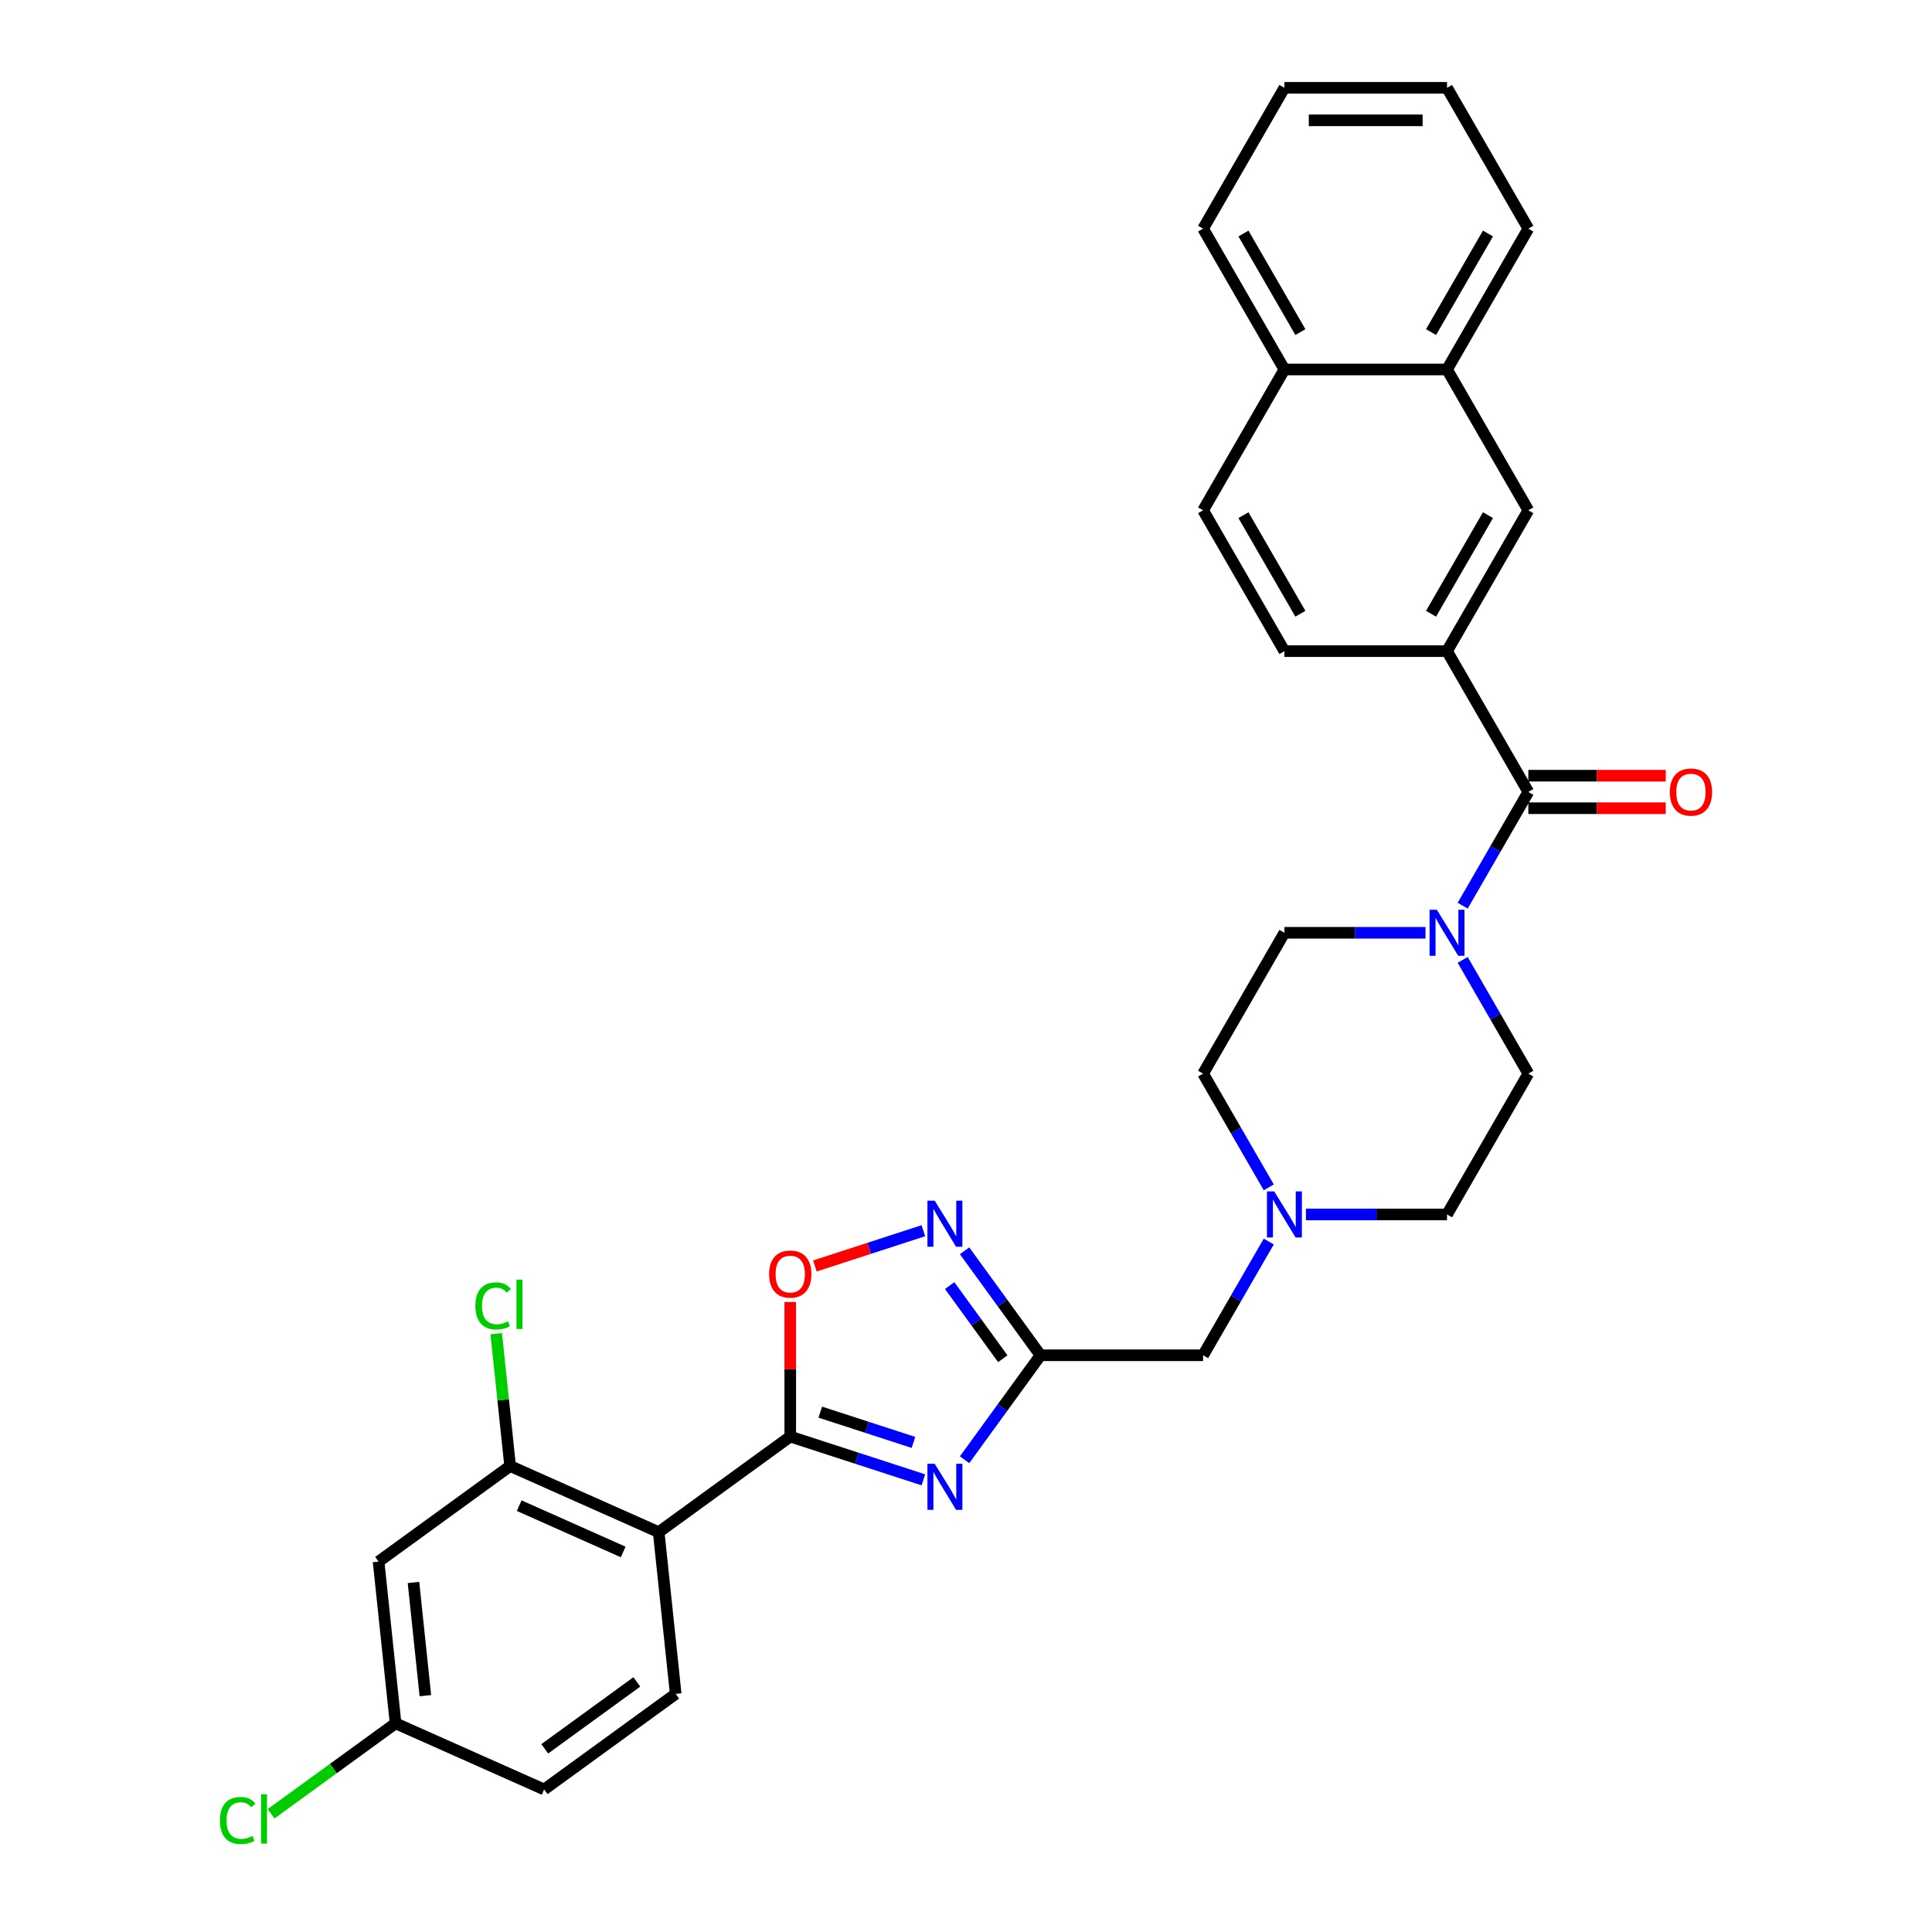 <?xml version='1.0' encoding='iso-8859-1'?>
<svg version='1.1' baseProfile='full'
              xmlns='http://www.w3.org/2000/svg'
                      xmlns:rdkit='http://www.rdkit.org/xml'
                      xmlns:xlink='http://www.w3.org/1999/xlink'
                  xml:space='preserve'
width='1000px' height='1000px' viewBox='0 0 1000 1000'>
<!-- END OF HEADER -->
<rect style='opacity:1.0;fill:#FFFFFF;stroke:none' width='1000' height='1000' x='0' y='0'> </rect>
<path class='bond-0' d='M 737.833,482.81 L 701.32,482.81' style='fill:none;fill-rule:evenodd;stroke:#0000FF;stroke-width:6px;stroke-linecap:butt;stroke-linejoin:miter;stroke-opacity:1' />
<path class='bond-0' d='M 701.32,482.81 L 664.808,482.81' style='fill:none;fill-rule:evenodd;stroke:#000000;stroke-width:6px;stroke-linecap:butt;stroke-linejoin:miter;stroke-opacity:1' />
<path class='bond-1' d='M 757.073,468.787 L 774.067,439.352' style='fill:none;fill-rule:evenodd;stroke:#0000FF;stroke-width:6px;stroke-linecap:butt;stroke-linejoin:miter;stroke-opacity:1' />
<path class='bond-1' d='M 774.067,439.352 L 791.061,409.917' style='fill:none;fill-rule:evenodd;stroke:#000000;stroke-width:6px;stroke-linecap:butt;stroke-linejoin:miter;stroke-opacity:1' />
<path class='bond-2' d='M 757.073,496.833 L 774.067,526.268' style='fill:none;fill-rule:evenodd;stroke:#0000FF;stroke-width:6px;stroke-linecap:butt;stroke-linejoin:miter;stroke-opacity:1' />
<path class='bond-2' d='M 774.067,526.268 L 791.061,555.703' style='fill:none;fill-rule:evenodd;stroke:#000000;stroke-width:6px;stroke-linecap:butt;stroke-linejoin:miter;stroke-opacity:1' />
<path class='bond-3' d='M 791.061,418.334 L 826.623,418.334' style='fill:none;fill-rule:evenodd;stroke:#000000;stroke-width:6px;stroke-linecap:butt;stroke-linejoin:miter;stroke-opacity:1' />
<path class='bond-3' d='M 826.623,418.334 L 862.184,418.334' style='fill:none;fill-rule:evenodd;stroke:#FF0000;stroke-width:6px;stroke-linecap:butt;stroke-linejoin:miter;stroke-opacity:1' />
<path class='bond-3' d='M 791.061,401.5 L 826.623,401.5' style='fill:none;fill-rule:evenodd;stroke:#000000;stroke-width:6px;stroke-linecap:butt;stroke-linejoin:miter;stroke-opacity:1' />
<path class='bond-3' d='M 826.623,401.5 L 862.184,401.5' style='fill:none;fill-rule:evenodd;stroke:#FF0000;stroke-width:6px;stroke-linecap:butt;stroke-linejoin:miter;stroke-opacity:1' />
<path class='bond-4' d='M 791.061,409.917 L 748.977,337.025' style='fill:none;fill-rule:evenodd;stroke:#000000;stroke-width:6px;stroke-linecap:butt;stroke-linejoin:miter;stroke-opacity:1' />
<path class='bond-5' d='M 748.977,337.025 L 791.061,264.132' style='fill:none;fill-rule:evenodd;stroke:#000000;stroke-width:6px;stroke-linecap:butt;stroke-linejoin:miter;stroke-opacity:1' />
<path class='bond-5' d='M 740.711,317.674 L 770.17,266.649' style='fill:none;fill-rule:evenodd;stroke:#000000;stroke-width:6px;stroke-linecap:butt;stroke-linejoin:miter;stroke-opacity:1' />
<path class='bond-6' d='M 748.977,337.025 L 664.808,337.025' style='fill:none;fill-rule:evenodd;stroke:#000000;stroke-width:6px;stroke-linecap:butt;stroke-linejoin:miter;stroke-opacity:1' />
<path class='bond-7' d='M 791.061,264.132 L 748.977,191.24' style='fill:none;fill-rule:evenodd;stroke:#000000;stroke-width:6px;stroke-linecap:butt;stroke-linejoin:miter;stroke-opacity:1' />
<path class='bond-8' d='M 748.977,191.24 L 791.061,118.347' style='fill:none;fill-rule:evenodd;stroke:#000000;stroke-width:6px;stroke-linecap:butt;stroke-linejoin:miter;stroke-opacity:1' />
<path class='bond-8' d='M 740.711,171.889 L 770.17,120.864' style='fill:none;fill-rule:evenodd;stroke:#000000;stroke-width:6px;stroke-linecap:butt;stroke-linejoin:miter;stroke-opacity:1' />
<path class='bond-9' d='M 748.977,191.24 L 664.808,191.24' style='fill:none;fill-rule:evenodd;stroke:#000000;stroke-width:6px;stroke-linecap:butt;stroke-linejoin:miter;stroke-opacity:1' />
<path class='bond-10' d='M 622.723,701.488 L 639.717,672.053' style='fill:none;fill-rule:evenodd;stroke:#000000;stroke-width:6px;stroke-linecap:butt;stroke-linejoin:miter;stroke-opacity:1' />
<path class='bond-10' d='M 639.717,672.053 L 656.712,642.618' style='fill:none;fill-rule:evenodd;stroke:#0000FF;stroke-width:6px;stroke-linecap:butt;stroke-linejoin:miter;stroke-opacity:1' />
<path class='bond-11' d='M 622.723,701.488 L 538.554,701.488' style='fill:none;fill-rule:evenodd;stroke:#000000;stroke-width:6px;stroke-linecap:butt;stroke-linejoin:miter;stroke-opacity:1' />
<path class='bond-12' d='M 675.952,628.595 L 712.464,628.595' style='fill:none;fill-rule:evenodd;stroke:#0000FF;stroke-width:6px;stroke-linecap:butt;stroke-linejoin:miter;stroke-opacity:1' />
<path class='bond-12' d='M 712.464,628.595 L 748.977,628.595' style='fill:none;fill-rule:evenodd;stroke:#000000;stroke-width:6px;stroke-linecap:butt;stroke-linejoin:miter;stroke-opacity:1' />
<path class='bond-13' d='M 656.712,614.573 L 639.717,585.138' style='fill:none;fill-rule:evenodd;stroke:#0000FF;stroke-width:6px;stroke-linecap:butt;stroke-linejoin:miter;stroke-opacity:1' />
<path class='bond-13' d='M 639.717,585.138 L 622.723,555.703' style='fill:none;fill-rule:evenodd;stroke:#000000;stroke-width:6px;stroke-linecap:butt;stroke-linejoin:miter;stroke-opacity:1' />
<path class='bond-14' d='M 748.977,628.595 L 791.061,555.703' style='fill:none;fill-rule:evenodd;stroke:#000000;stroke-width:6px;stroke-linecap:butt;stroke-linejoin:miter;stroke-opacity:1' />
<path class='bond-15' d='M 664.808,482.81 L 622.723,555.703' style='fill:none;fill-rule:evenodd;stroke:#000000;stroke-width:6px;stroke-linecap:butt;stroke-linejoin:miter;stroke-opacity:1' />
<path class='bond-16' d='M 499.269,755.559 L 518.911,728.523' style='fill:none;fill-rule:evenodd;stroke:#0000FF;stroke-width:6px;stroke-linecap:butt;stroke-linejoin:miter;stroke-opacity:1' />
<path class='bond-16' d='M 518.911,728.523 L 538.554,701.488' style='fill:none;fill-rule:evenodd;stroke:#000000;stroke-width:6px;stroke-linecap:butt;stroke-linejoin:miter;stroke-opacity:1' />
<path class='bond-17' d='M 477.937,765.961 L 443.484,754.767' style='fill:none;fill-rule:evenodd;stroke:#0000FF;stroke-width:6px;stroke-linecap:butt;stroke-linejoin:miter;stroke-opacity:1' />
<path class='bond-17' d='M 443.484,754.767 L 409.031,743.572' style='fill:none;fill-rule:evenodd;stroke:#000000;stroke-width:6px;stroke-linecap:butt;stroke-linejoin:miter;stroke-opacity:1' />
<path class='bond-17' d='M 472.803,746.593 L 448.686,738.757' style='fill:none;fill-rule:evenodd;stroke:#0000FF;stroke-width:6px;stroke-linecap:butt;stroke-linejoin:miter;stroke-opacity:1' />
<path class='bond-17' d='M 448.686,738.757 L 424.569,730.921' style='fill:none;fill-rule:evenodd;stroke:#000000;stroke-width:6px;stroke-linecap:butt;stroke-linejoin:miter;stroke-opacity:1' />
<path class='bond-18' d='M 538.554,701.488 L 518.911,674.452' style='fill:none;fill-rule:evenodd;stroke:#000000;stroke-width:6px;stroke-linecap:butt;stroke-linejoin:miter;stroke-opacity:1' />
<path class='bond-18' d='M 518.911,674.452 L 499.269,647.416' style='fill:none;fill-rule:evenodd;stroke:#0000FF;stroke-width:6px;stroke-linecap:butt;stroke-linejoin:miter;stroke-opacity:1' />
<path class='bond-18' d='M 519.042,703.272 L 505.293,684.346' style='fill:none;fill-rule:evenodd;stroke:#000000;stroke-width:6px;stroke-linecap:butt;stroke-linejoin:miter;stroke-opacity:1' />
<path class='bond-18' d='M 505.293,684.346 L 491.543,665.421' style='fill:none;fill-rule:evenodd;stroke:#0000FF;stroke-width:6px;stroke-linecap:butt;stroke-linejoin:miter;stroke-opacity:1' />
<path class='bond-19' d='M 477.937,637.014 L 449.861,646.137' style='fill:none;fill-rule:evenodd;stroke:#0000FF;stroke-width:6px;stroke-linecap:butt;stroke-linejoin:miter;stroke-opacity:1' />
<path class='bond-19' d='M 449.861,646.137 L 421.784,655.259' style='fill:none;fill-rule:evenodd;stroke:#FF0000;stroke-width:6px;stroke-linecap:butt;stroke-linejoin:miter;stroke-opacity:1' />
<path class='bond-20' d='M 409.031,673.931 L 409.031,708.751' style='fill:none;fill-rule:evenodd;stroke:#FF0000;stroke-width:6px;stroke-linecap:butt;stroke-linejoin:miter;stroke-opacity:1' />
<path class='bond-20' d='M 409.031,708.751 L 409.031,743.572' style='fill:none;fill-rule:evenodd;stroke:#000000;stroke-width:6px;stroke-linecap:butt;stroke-linejoin:miter;stroke-opacity:1' />
<path class='bond-21' d='M 409.031,743.572 L 340.937,793.046' style='fill:none;fill-rule:evenodd;stroke:#000000;stroke-width:6px;stroke-linecap:butt;stroke-linejoin:miter;stroke-opacity:1' />
<path class='bond-22' d='M 340.937,793.046 L 264.045,758.811' style='fill:none;fill-rule:evenodd;stroke:#000000;stroke-width:6px;stroke-linecap:butt;stroke-linejoin:miter;stroke-opacity:1' />
<path class='bond-22' d='M 322.556,803.289 L 268.732,779.325' style='fill:none;fill-rule:evenodd;stroke:#000000;stroke-width:6px;stroke-linecap:butt;stroke-linejoin:miter;stroke-opacity:1' />
<path class='bond-23' d='M 340.937,793.046 L 349.735,876.754' style='fill:none;fill-rule:evenodd;stroke:#000000;stroke-width:6px;stroke-linecap:butt;stroke-linejoin:miter;stroke-opacity:1' />
<path class='bond-24' d='M 264.045,758.811 L 195.95,808.284' style='fill:none;fill-rule:evenodd;stroke:#000000;stroke-width:6px;stroke-linecap:butt;stroke-linejoin:miter;stroke-opacity:1' />
<path class='bond-25' d='M 264.045,758.811 L 260.444,724.549' style='fill:none;fill-rule:evenodd;stroke:#000000;stroke-width:6px;stroke-linecap:butt;stroke-linejoin:miter;stroke-opacity:1' />
<path class='bond-25' d='M 260.444,724.549 L 256.842,690.287' style='fill:none;fill-rule:evenodd;stroke:#00CC00;stroke-width:6px;stroke-linecap:butt;stroke-linejoin:miter;stroke-opacity:1' />
<path class='bond-26' d='M 195.95,808.284 L 204.748,891.992' style='fill:none;fill-rule:evenodd;stroke:#000000;stroke-width:6px;stroke-linecap:butt;stroke-linejoin:miter;stroke-opacity:1' />
<path class='bond-26' d='M 214.012,819.081 L 220.17,877.676' style='fill:none;fill-rule:evenodd;stroke:#000000;stroke-width:6px;stroke-linecap:butt;stroke-linejoin:miter;stroke-opacity:1' />
<path class='bond-27' d='M 204.748,891.992 L 281.641,926.227' style='fill:none;fill-rule:evenodd;stroke:#000000;stroke-width:6px;stroke-linecap:butt;stroke-linejoin:miter;stroke-opacity:1' />
<path class='bond-28' d='M 204.748,891.992 L 172.528,915.402' style='fill:none;fill-rule:evenodd;stroke:#000000;stroke-width:6px;stroke-linecap:butt;stroke-linejoin:miter;stroke-opacity:1' />
<path class='bond-28' d='M 172.528,915.402 L 140.307,938.812' style='fill:none;fill-rule:evenodd;stroke:#00CC00;stroke-width:6px;stroke-linecap:butt;stroke-linejoin:miter;stroke-opacity:1' />
<path class='bond-29' d='M 281.641,926.227 L 349.735,876.754' style='fill:none;fill-rule:evenodd;stroke:#000000;stroke-width:6px;stroke-linecap:butt;stroke-linejoin:miter;stroke-opacity:1' />
<path class='bond-29' d='M 281.96,905.187 L 329.626,870.556' style='fill:none;fill-rule:evenodd;stroke:#000000;stroke-width:6px;stroke-linecap:butt;stroke-linejoin:miter;stroke-opacity:1' />
<path class='bond-30' d='M 664.808,337.025 L 622.723,264.132' style='fill:none;fill-rule:evenodd;stroke:#000000;stroke-width:6px;stroke-linecap:butt;stroke-linejoin:miter;stroke-opacity:1' />
<path class='bond-30' d='M 673.074,317.674 L 643.614,266.649' style='fill:none;fill-rule:evenodd;stroke:#000000;stroke-width:6px;stroke-linecap:butt;stroke-linejoin:miter;stroke-opacity:1' />
<path class='bond-31' d='M 664.808,191.24 L 622.723,264.132' style='fill:none;fill-rule:evenodd;stroke:#000000;stroke-width:6px;stroke-linecap:butt;stroke-linejoin:miter;stroke-opacity:1' />
<path class='bond-32' d='M 664.808,191.24 L 622.723,118.347' style='fill:none;fill-rule:evenodd;stroke:#000000;stroke-width:6px;stroke-linecap:butt;stroke-linejoin:miter;stroke-opacity:1' />
<path class='bond-32' d='M 673.074,171.889 L 643.614,120.864' style='fill:none;fill-rule:evenodd;stroke:#000000;stroke-width:6px;stroke-linecap:butt;stroke-linejoin:miter;stroke-opacity:1' />
<path class='bond-33' d='M 791.061,118.347 L 748.977,45.455' style='fill:none;fill-rule:evenodd;stroke:#000000;stroke-width:6px;stroke-linecap:butt;stroke-linejoin:miter;stroke-opacity:1' />
<path class='bond-34' d='M 622.723,118.347 L 664.808,45.455' style='fill:none;fill-rule:evenodd;stroke:#000000;stroke-width:6px;stroke-linecap:butt;stroke-linejoin:miter;stroke-opacity:1' />
<path class='bond-35' d='M 748.977,45.455 L 664.808,45.455' style='fill:none;fill-rule:evenodd;stroke:#000000;stroke-width:6px;stroke-linecap:butt;stroke-linejoin:miter;stroke-opacity:1' />
<path class='bond-35' d='M 736.351,62.288 L 677.433,62.288' style='fill:none;fill-rule:evenodd;stroke:#000000;stroke-width:6px;stroke-linecap:butt;stroke-linejoin:miter;stroke-opacity:1' />
<path  class='atom-0' d='M 743.708 470.892
L 751.519 483.517
Q 752.293 484.763, 753.539 487.018
Q 754.784 489.274, 754.852 489.409
L 754.852 470.892
L 758.017 470.892
L 758.017 494.728
L 754.751 494.728
L 746.368 480.925
Q 745.391 479.309, 744.347 477.457
Q 743.337 475.605, 743.034 475.033
L 743.034 494.728
L 739.937 494.728
L 739.937 470.892
L 743.708 470.892
' fill='#0000FF'/>
<path  class='atom-2' d='M 864.288 409.985
Q 864.288 404.261, 867.117 401.063
Q 869.945 397.864, 875.23 397.864
Q 880.516 397.864, 883.344 401.063
Q 886.172 404.261, 886.172 409.985
Q 886.172 415.776, 883.311 419.075
Q 880.449 422.341, 875.23 422.341
Q 869.978 422.341, 867.117 419.075
Q 864.288 415.809, 864.288 409.985
M 875.23 419.647
Q 878.867 419.647, 880.819 417.223
Q 882.806 414.766, 882.806 409.985
Q 882.806 405.305, 880.819 402.948
Q 878.867 400.558, 875.23 400.558
Q 871.594 400.558, 869.608 402.915
Q 867.655 405.271, 867.655 409.985
Q 867.655 414.799, 869.608 417.223
Q 871.594 419.647, 875.23 419.647
' fill='#FF0000'/>
<path  class='atom-7' d='M 659.539 616.677
L 667.35 629.302
Q 668.124 630.548, 669.37 632.804
Q 670.615 635.059, 670.683 635.194
L 670.683 616.677
L 673.847 616.677
L 673.847 640.513
L 670.582 640.513
L 662.198 626.71
Q 661.222 625.094, 660.178 623.242
Q 659.168 621.39, 658.865 620.818
L 658.865 640.513
L 655.768 640.513
L 655.768 616.677
L 659.539 616.677
' fill='#0000FF'/>
<path  class='atom-12' d='M 483.812 757.664
L 491.623 770.289
Q 492.397 771.535, 493.643 773.79
Q 494.888 776.046, 494.956 776.181
L 494.956 757.664
L 498.12 757.664
L 498.12 781.5
L 494.855 781.5
L 486.471 767.696
Q 485.495 766.08, 484.451 764.229
Q 483.441 762.377, 483.138 761.805
L 483.138 781.5
L 480.041 781.5
L 480.041 757.664
L 483.812 757.664
' fill='#0000FF'/>
<path  class='atom-14' d='M 483.812 621.475
L 491.623 634.1
Q 492.397 635.346, 493.643 637.602
Q 494.888 639.858, 494.956 639.992
L 494.956 621.475
L 498.12 621.475
L 498.12 645.312
L 494.855 645.312
L 486.471 631.508
Q 485.495 629.892, 484.451 628.04
Q 483.441 626.189, 483.138 625.616
L 483.138 645.312
L 480.041 645.312
L 480.041 621.475
L 483.812 621.475
' fill='#0000FF'/>
<path  class='atom-15' d='M 398.089 659.47
Q 398.089 653.747, 400.917 650.549
Q 403.745 647.35, 409.031 647.35
Q 414.317 647.35, 417.145 650.549
Q 419.973 653.747, 419.973 659.47
Q 419.973 665.261, 417.111 668.561
Q 414.25 671.826, 409.031 671.826
Q 403.779 671.826, 400.917 668.561
Q 398.089 665.295, 398.089 659.47
M 409.031 669.133
Q 412.667 669.133, 414.62 666.709
Q 416.606 664.251, 416.606 659.47
Q 416.606 654.791, 414.62 652.434
Q 412.667 650.044, 409.031 650.044
Q 405.395 650.044, 403.409 652.4
Q 401.456 654.757, 401.456 659.47
Q 401.456 664.285, 403.409 666.709
Q 405.395 669.133, 409.031 669.133
' fill='#FF0000'/>
<path  class='atom-23' d='M 246.055 675.928
Q 246.055 670.002, 248.816 666.905
Q 251.61 663.774, 256.896 663.774
Q 261.812 663.774, 264.438 667.241
L 262.216 669.06
Q 260.297 666.534, 256.896 666.534
Q 253.294 666.534, 251.375 668.959
Q 249.489 671.349, 249.489 675.928
Q 249.489 680.641, 251.442 683.065
Q 253.429 685.489, 257.267 685.489
Q 259.893 685.489, 262.956 683.907
L 263.899 686.432
Q 262.653 687.24, 260.768 687.711
Q 258.883 688.183, 256.795 688.183
Q 251.61 688.183, 248.816 685.018
Q 246.055 681.853, 246.055 675.928
' fill='#00CC00'/>
<path  class='atom-23' d='M 267.333 662.326
L 270.431 662.326
L 270.431 687.88
L 267.333 687.88
L 267.333 662.326
' fill='#00CC00'/>
<path  class='atom-24' d='M 113.828 942.29
Q 113.828 936.365, 116.588 933.268
Q 119.383 930.136, 124.669 930.136
Q 129.584 930.136, 132.21 933.604
L 129.988 935.422
Q 128.069 932.897, 124.669 932.897
Q 121.066 932.897, 119.147 935.321
Q 117.262 937.712, 117.262 942.29
Q 117.262 947.004, 119.214 949.428
Q 121.201 951.852, 125.039 951.852
Q 127.665 951.852, 130.729 950.27
L 131.671 952.795
Q 130.426 953.603, 128.54 954.074
Q 126.655 954.545, 124.568 954.545
Q 119.383 954.545, 116.588 951.381
Q 113.828 948.216, 113.828 942.29
' fill='#00CC00'/>
<path  class='atom-24' d='M 135.106 928.689
L 138.203 928.689
L 138.203 954.242
L 135.106 954.242
L 135.106 928.689
' fill='#00CC00'/>
</svg>
